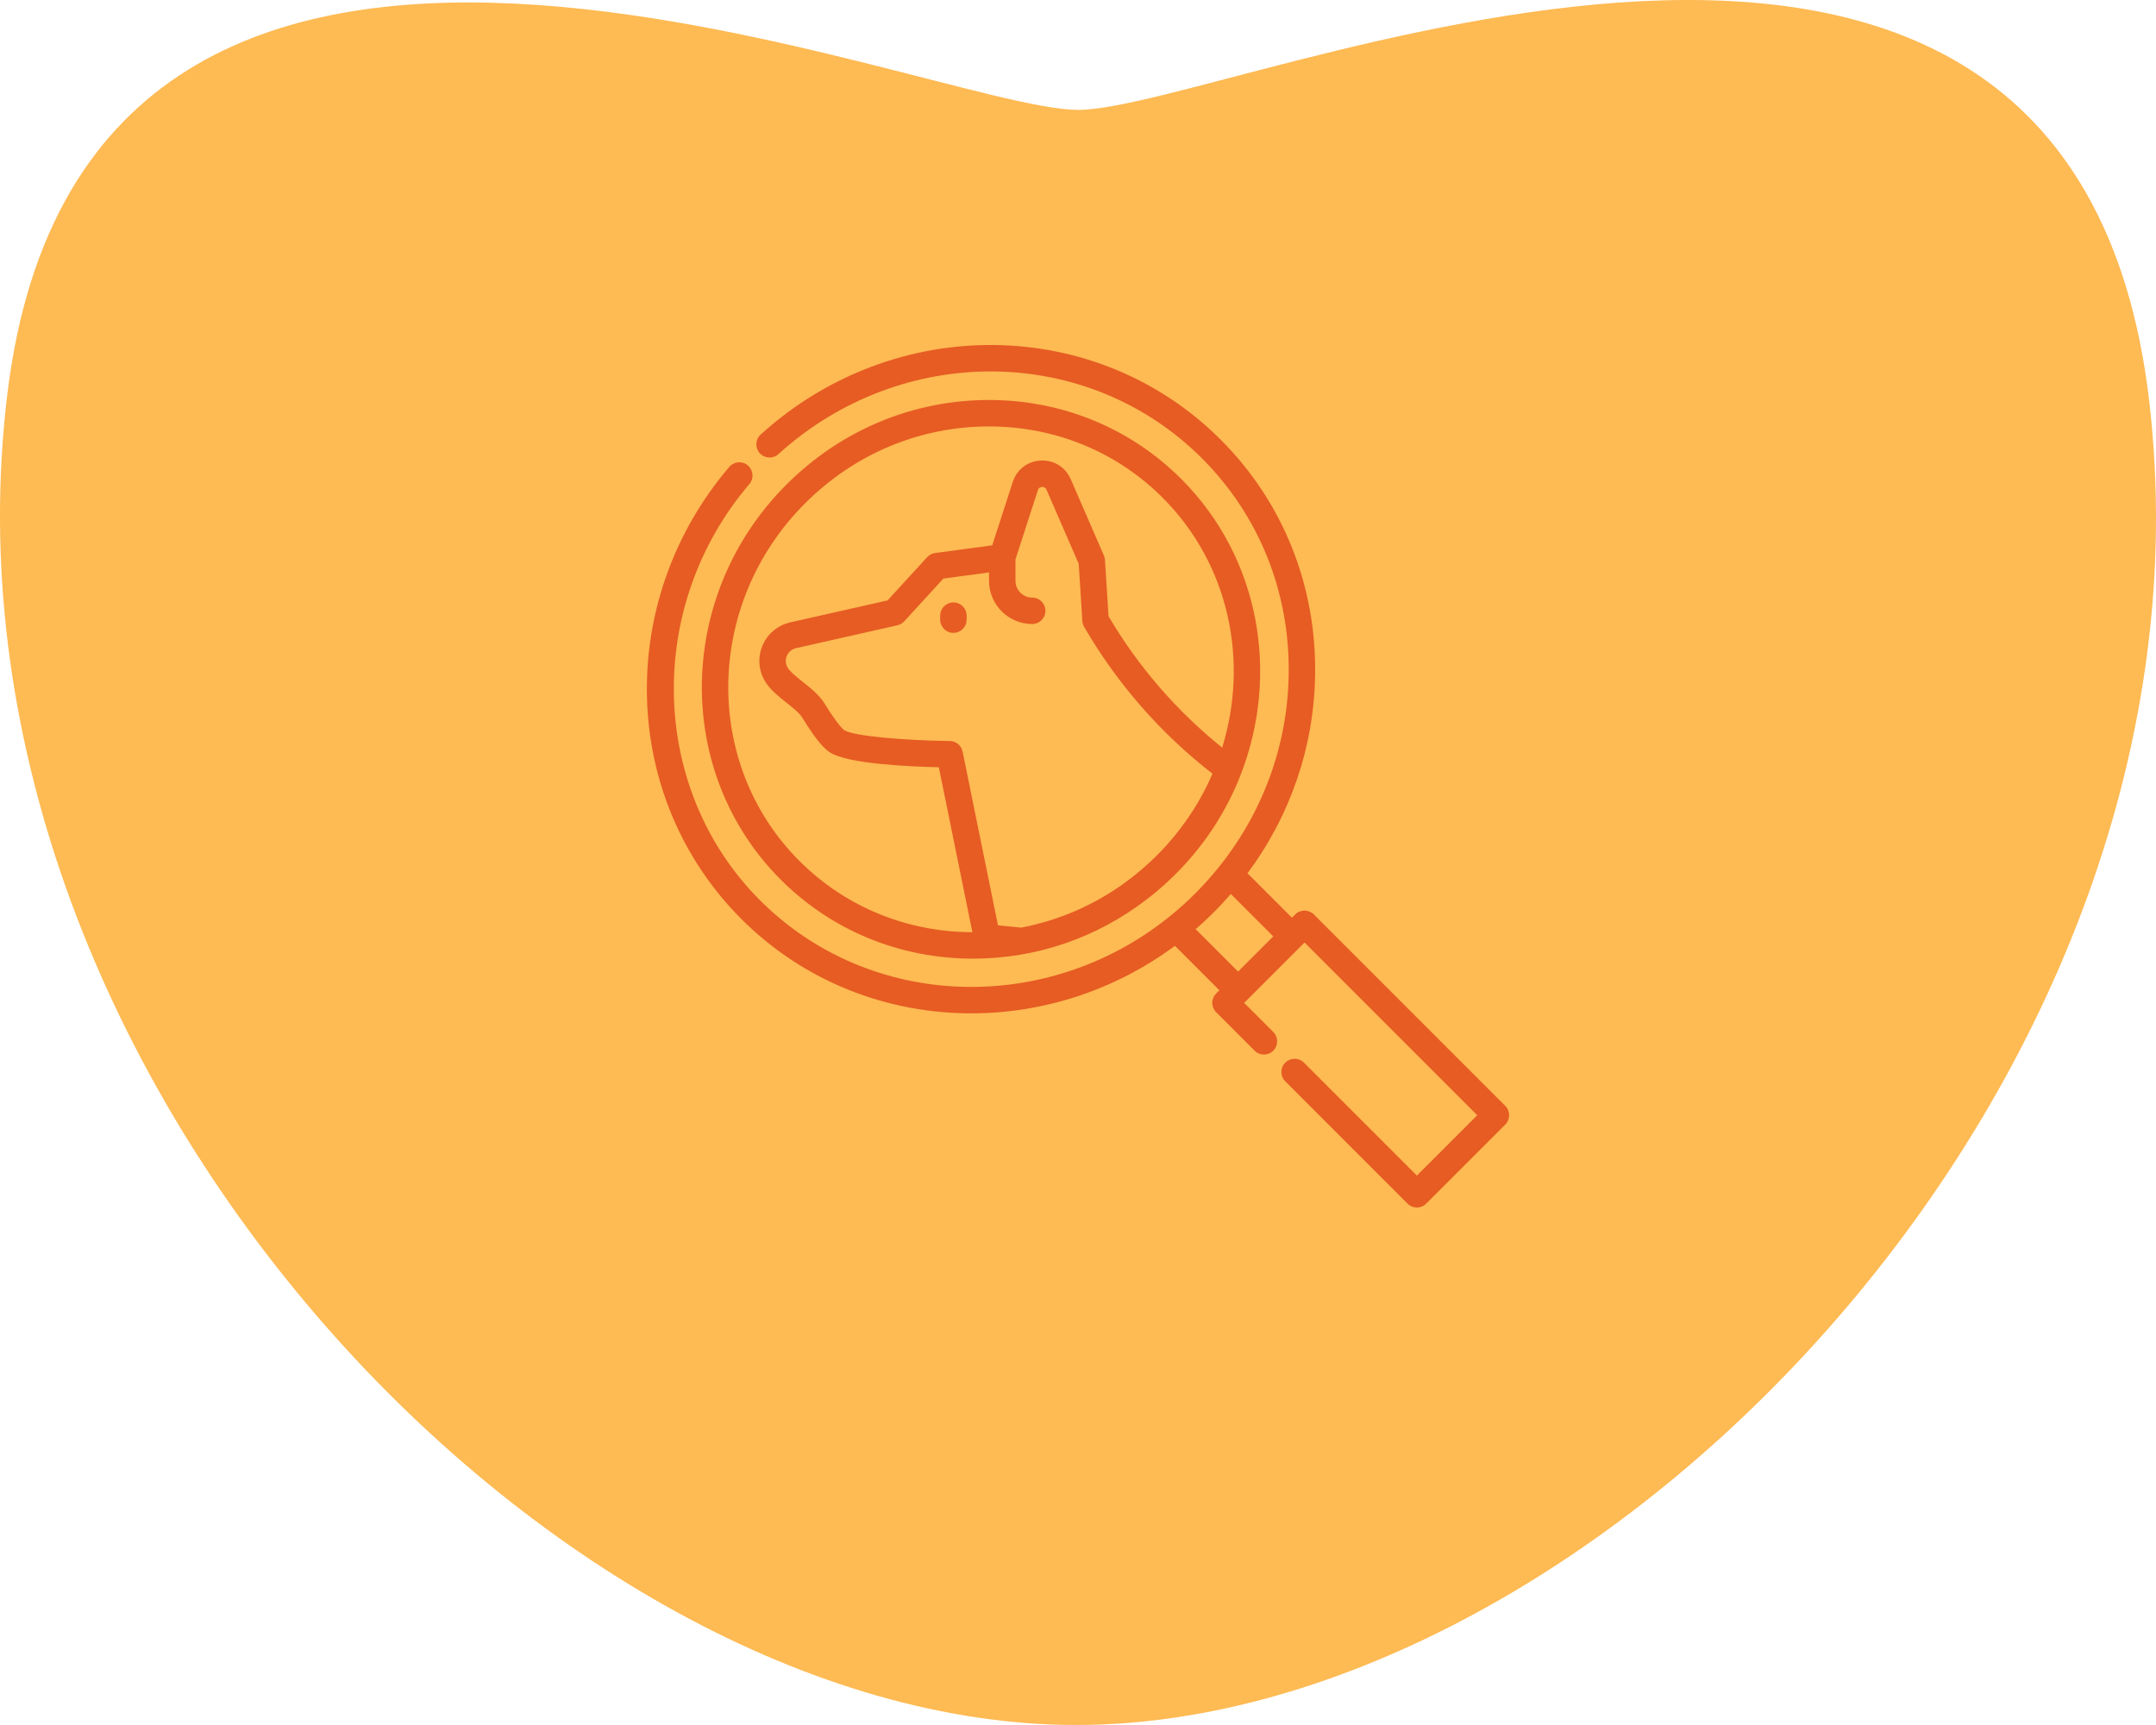 <svg xmlns="http://www.w3.org/2000/svg" fill="none" viewBox="0 0 200 160" height="160" width="200">
<path fill="#FEBA53" d="M199.381 37.28C192.074 -25.721 114.159 10.192 100.012 10.192C85.865 10.192 8.183 -24.853 0.686 36.518C-7.001 99.433 51.408 160 99.822 160C148.235 160 206.666 100.132 199.381 37.301"></path>
<g clip-path="url(#clip0_16757_13015)">
<path fill="#E65C23" d="M109.583 44.431C104.857 39.705 98.523 37.102 91.746 37.102C84.687 37.102 78.011 39.89 72.947 44.954C62.702 55.198 62.468 71.633 72.424 81.59C77.15 86.316 83.485 88.918 90.261 88.918C96.126 88.918 101.725 86.992 106.355 83.437C106.37 83.426 106.384 83.415 106.399 83.404C106.512 83.317 106.624 83.229 106.736 83.14C106.781 83.105 106.825 83.068 106.87 83.032C106.968 82.954 107.066 82.875 107.163 82.794C107.266 82.709 107.368 82.622 107.47 82.535C107.558 82.46 107.646 82.384 107.733 82.307C107.828 82.223 107.923 82.139 108.018 82.054C108.075 82.003 108.132 81.951 108.189 81.899C108.289 81.807 108.388 81.715 108.486 81.622C108.534 81.577 108.582 81.532 108.629 81.487C108.774 81.348 108.918 81.208 109.06 81.066C109.221 80.906 109.379 80.743 109.535 80.58C111.918 78.078 113.767 75.198 115.036 72.012C115.051 71.974 115.064 71.935 115.075 71.896C118.718 62.599 116.912 51.76 109.583 44.431ZM108.202 78.411C108.19 78.425 108.178 78.439 108.165 78.453C108.051 78.578 107.935 78.703 107.817 78.827C107.794 78.851 107.772 78.876 107.749 78.901C107.61 79.046 107.47 79.19 107.327 79.333C107.132 79.528 106.934 79.718 106.734 79.905C106.688 79.948 106.643 79.99 106.598 80.032C106.181 80.416 105.754 80.785 105.316 81.137C105.295 81.154 105.273 81.171 105.252 81.188C102.18 83.641 98.594 85.302 94.737 86.041L92.575 85.828L89.295 69.713C89.18 69.146 88.685 68.737 88.107 68.731C84.097 68.689 79.218 68.296 78.328 67.733C78.275 67.7 77.778 67.349 76.497 65.263C76.015 64.477 75.235 63.857 74.482 63.257C73.903 62.797 73.248 62.276 73.037 61.875C72.859 61.536 72.849 61.143 73.009 60.796C73.168 60.45 73.474 60.203 73.845 60.119L83.249 57.997C83.493 57.942 83.714 57.813 83.883 57.629L87.511 53.666L91.748 53.094V53.877C91.748 56.085 93.545 57.881 95.753 57.881C96.43 57.881 96.978 57.332 96.978 56.656C96.978 55.979 96.43 55.43 95.753 55.43C94.896 55.43 94.199 54.733 94.199 53.876V51.886L96.28 45.459C96.363 45.202 96.572 45.164 96.689 45.164C96.815 45.164 96.984 45.208 97.077 45.42L100.068 52.299L100.405 57.605C100.417 57.794 100.473 57.979 100.569 58.143C103.642 63.429 107.646 68.009 112.477 71.765C111.451 74.139 110.026 76.39 108.202 78.411ZM113.374 69.346C109.138 65.937 105.596 61.845 102.833 57.159L102.5 51.93C102.491 51.788 102.458 51.649 102.401 51.519L99.324 44.443C98.86 43.376 97.85 42.713 96.689 42.713C95.416 42.713 94.34 43.495 93.949 44.704L92.045 50.581L86.743 51.296C86.459 51.335 86.197 51.472 86.003 51.683L82.335 55.691L73.305 57.728C72.183 57.982 71.264 58.726 70.783 59.77C70.301 60.814 70.332 61.997 70.868 63.015C71.319 63.873 72.151 64.535 72.956 65.175C73.543 65.643 74.151 66.126 74.408 66.545C75.841 68.878 76.556 69.513 77.019 69.805C78.67 70.848 84.298 71.103 87.09 71.166L90.204 86.466C84.103 86.452 78.407 84.106 74.157 79.856C65.156 70.856 65.391 55.976 74.68 46.687C79.281 42.086 85.341 39.553 91.746 39.553C97.868 39.553 103.587 41.9 107.85 46.163C114.04 52.354 115.862 61.325 113.374 69.346Z"></path>
<path fill="#E65C23" d="M88.441 55.879C87.764 55.879 87.216 56.428 87.216 57.104V57.475C87.216 58.152 87.764 58.701 88.441 58.701C89.118 58.701 89.667 58.152 89.667 57.475V57.104C89.667 56.428 89.118 55.879 88.441 55.879Z"></path>
<path fill="#E65C23" d="M139.635 102.574L121.881 84.82C121.402 84.342 120.626 84.341 120.147 84.82L119.846 85.122L115.723 80.999C119.696 75.661 121.896 69.268 121.996 62.582C122.121 54.296 119.009 46.553 113.234 40.779C101.715 29.26 82.973 29.051 70.565 40.304C70.064 40.758 70.026 41.533 70.48 42.035C70.935 42.536 71.71 42.574 72.211 42.119C83.65 31.746 100.908 31.919 111.501 42.512C116.803 47.813 119.66 54.928 119.546 62.545C119.448 69.037 117.202 75.232 113.16 80.311C113.152 80.32 113.143 80.329 113.135 80.339C112.785 80.779 112.421 81.209 112.049 81.627C112.04 81.637 112.031 81.648 112.021 81.658C111.855 81.844 111.686 82.027 111.517 82.208C111.49 82.236 111.464 82.265 111.437 82.293C111.25 82.491 111.061 82.686 110.87 82.877C110.679 83.068 110.484 83.257 110.286 83.445C110.251 83.478 110.215 83.51 110.181 83.542C110.012 83.7 109.842 83.857 109.669 84.012C109.638 84.04 109.606 84.068 109.574 84.096C109.396 84.254 109.216 84.41 109.033 84.565C109.004 84.59 108.973 84.615 108.943 84.641C108.761 84.793 108.577 84.944 108.392 85.093C97.058 94.161 80.691 93.693 70.505 83.508C60.236 73.239 59.8 56.28 69.513 44.9C69.952 44.385 69.891 43.612 69.376 43.172C68.862 42.733 68.088 42.794 67.649 43.309C62.545 49.289 59.834 56.861 60.015 64.631C60.198 72.457 63.308 79.777 68.772 85.241C74.616 91.084 82.322 93.993 90.107 93.992C96.71 93.991 103.369 91.897 108.99 87.727L113.115 91.852L112.814 92.154C112.584 92.384 112.455 92.695 112.455 93.02C112.455 93.345 112.584 93.657 112.814 93.887L116.381 97.454C116.86 97.933 117.636 97.933 118.114 97.454C118.593 96.976 118.593 96.2 118.114 95.721L115.413 93.02L115.714 92.719C115.715 92.719 115.715 92.719 115.715 92.718L118.214 90.22L121.014 87.419L137.035 103.44L131.434 109.041L120.958 98.565C120.479 98.086 119.704 98.086 119.225 98.565C118.746 99.043 118.746 99.819 119.225 100.298L130.568 111.641C130.807 111.88 131.121 112 131.434 112C131.748 112 132.062 111.88 132.301 111.641L139.635 104.307C140.113 103.829 140.113 103.053 139.635 102.574ZM116.481 88.487L114.849 90.119L110.913 86.183C110.983 86.123 111.052 86.061 111.121 85.999C111.275 85.864 111.428 85.727 111.579 85.588C111.688 85.488 111.795 85.389 111.902 85.288C111.966 85.228 112.029 85.169 112.092 85.109C112.264 84.944 112.435 84.778 112.603 84.61C112.762 84.451 112.92 84.289 113.076 84.126C113.147 84.052 113.216 83.978 113.286 83.904C113.359 83.827 113.432 83.749 113.504 83.67C113.733 83.423 113.958 83.174 114.178 82.921L118.113 86.855L116.481 88.487Z"></path>
</g>
<defs>
<clipPath id="clip0_16757_13015">
<rect transform="translate(60 32)" fill="white" height="80" width="80"></rect>
</clipPath>
</defs>
</svg>
